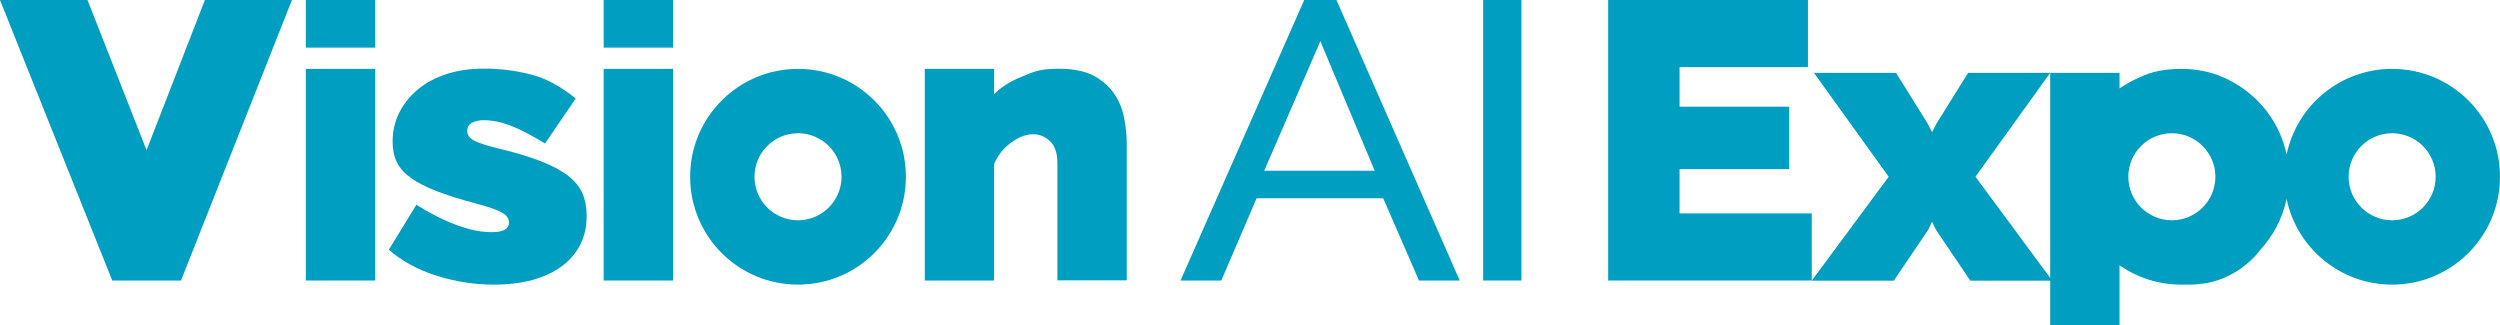 <?xml version="1.0" encoding="UTF-8"?><svg xmlns="http://www.w3.org/2000/svg" viewBox="0 0 170.58 22.2"><defs><style>.d{fill:#009ec0;}</style></defs><g id="a"/><g id="b"><g id="c"><g><g><path class="d" d="M88.99,0h2.2l8.41,19.14h-2.78l-2.44-5.61h-8.64l-2.41,5.61h-2.78L88.99,0Zm4.81,11.65l-3.71-8.84-3.83,8.84h7.54Z"/><path class="d" d="M101.2,19.14V0h2.61V19.14h-2.61Z"/></g><g><polygon class="d" points="10 10.25 5.97 0 0 0 7.66 19.14 12.35 19.14 19.92 0 13.98 0 10 10.25"/><path class="d" d="M38.76,11.99c-.45-.35-1.06-.67-1.81-.97-.75-.3-1.68-.58-2.78-.85-.91-.22-1.52-.41-1.83-.58-.31-.17-.46-.39-.46-.66,0-.25,.11-.44,.32-.55,.21-.12,.48-.18,.81-.18,.56,0,1.16,.12,1.8,.36,.64,.24,1.43,.65,2.38,1.23l2.09-3.07c-1.02-.83-2.04-1.38-3.06-1.64s-2.08-.4-3.2-.4c-.91,0-1.74,.12-2.51,.36-.76,.24-1.42,.59-1.97,1.04-.55,.45-.98,.98-1.29,1.59-.31,.61-.46,1.28-.46,2,0,.54,.1,1.01,.29,1.4,.19,.4,.52,.75,.97,1.08,.45,.32,1.04,.62,1.77,.9,.72,.28,1.63,.56,2.71,.85,.87,.23,1.45,.44,1.75,.62,.3,.18,.45,.4,.45,.65,0,.45-.39,.67-1.16,.67s-1.54-.16-2.42-.49c-.88-.32-1.79-.78-2.74-1.38l-1.88,3.07c.89,.77,1.97,1.36,3.25,1.77,1.28,.4,2.58,.61,3.91,.61,.99,0,1.87-.11,2.65-.32,.78-.22,1.45-.53,2-.94,.55-.41,.97-.91,1.26-1.48,.29-.57,.43-1.23,.43-1.97,0-.57-.1-1.08-.29-1.52-.19-.44-.52-.84-.97-1.19Z"/><polygon class="d" points="114.6 14.56 114.6 11.54 122.08 11.54 122.08 7.28 114.6 7.28 114.6 4.58 123.36 4.58 123.36 0 109.73 0 109.73 19.14 123.62 19.14 123.62 14.56 114.6 14.56"/><rect class="d" x="41.19" y="4.7" width="4.73" height="14.44"/><rect class="d" x="41.19" width="4.73" height="3.25"/><rect class="d" x="20.87" y="4.7" width="4.73" height="14.44"/><rect class="d" x="20.87" width="4.73" height="3.25"/><path class="d" d="M76.11,6.53c-.32-.52-.78-.96-1.39-1.31-.61-.35-1.44-.53-2.48-.53-1.33,0-1.71,.2-2.68,.61-.68,.28-1.26,.66-1.73,1.12v-1.72h-4.73v14.44h4.73v-7.95c.25-.59,.64-1.08,1.16-1.46,.52-.38,1.01-.57,1.48-.57s.84,.16,1.17,.47c.34,.31,.51,.82,.51,1.52v7.98h4.73V9.81c0-.49-.05-1.02-.15-1.62-.1-.59-.3-1.15-.62-1.67Z"/><path class="d" d="M163.22,4.7c-3.55,0-6.51,2.51-7.2,5.85-.44-2.12-1.8-3.91-3.64-4.93-.24-.14-.48-.26-.74-.37-.87-.37-1.81-.55-2.81-.55-1.12,0-2.06,.19-2.84,.58-.48,.2-.94,.46-1.37,.75v-1.06h-4.73v13.99l-5.1-6.9,5.1-7.09h-5.6l-2.17,3.48-.29,.57-.29-.57-2.17-3.48h-5.6l5.1,7.09-5.25,7.09h5.6l2.35-3.48,.26-.54,.26,.54,2.35,3.48h5.45v3.06h4.73v-4.11c1.19,.83,2.64,1.32,4.2,1.32,.09,0,.18,0,.26,0,.09,0,.19,0,.29,0,.93,0,1.79-.18,2.58-.55,.79-.37,1.48-.89,2.06-1.55,.06-.07,.12-.15,.18-.23,.9-.97,1.55-2.18,1.83-3.52,.69,3.34,3.65,5.85,7.2,5.85,4.06,0,7.36-3.29,7.36-7.36s-3.29-7.36-7.36-7.36Zm-15.03,10.33c-1.64,0-2.97-1.33-2.97-2.97s1.33-2.97,2.97-2.97,2.97,1.33,2.97,2.97-1.33,2.97-2.97,2.97Zm15.03,0c-1.64,0-2.97-1.33-2.97-2.97s1.33-2.97,2.97-2.97,2.97,1.33,2.97,2.97-1.33,2.97-2.97,2.97Z"/><path class="d" d="M54.45,4.7c-4.06,0-7.36,3.29-7.36,7.36s3.29,7.36,7.36,7.36,7.36-3.29,7.36-7.36-3.29-7.36-7.36-7.36Zm0,10.33c-1.64,0-2.97-1.33-2.97-2.97s1.33-2.97,2.97-2.97,2.97,1.33,2.97,2.97-1.33,2.97-2.97,2.97Z"/></g></g></g></g></svg>